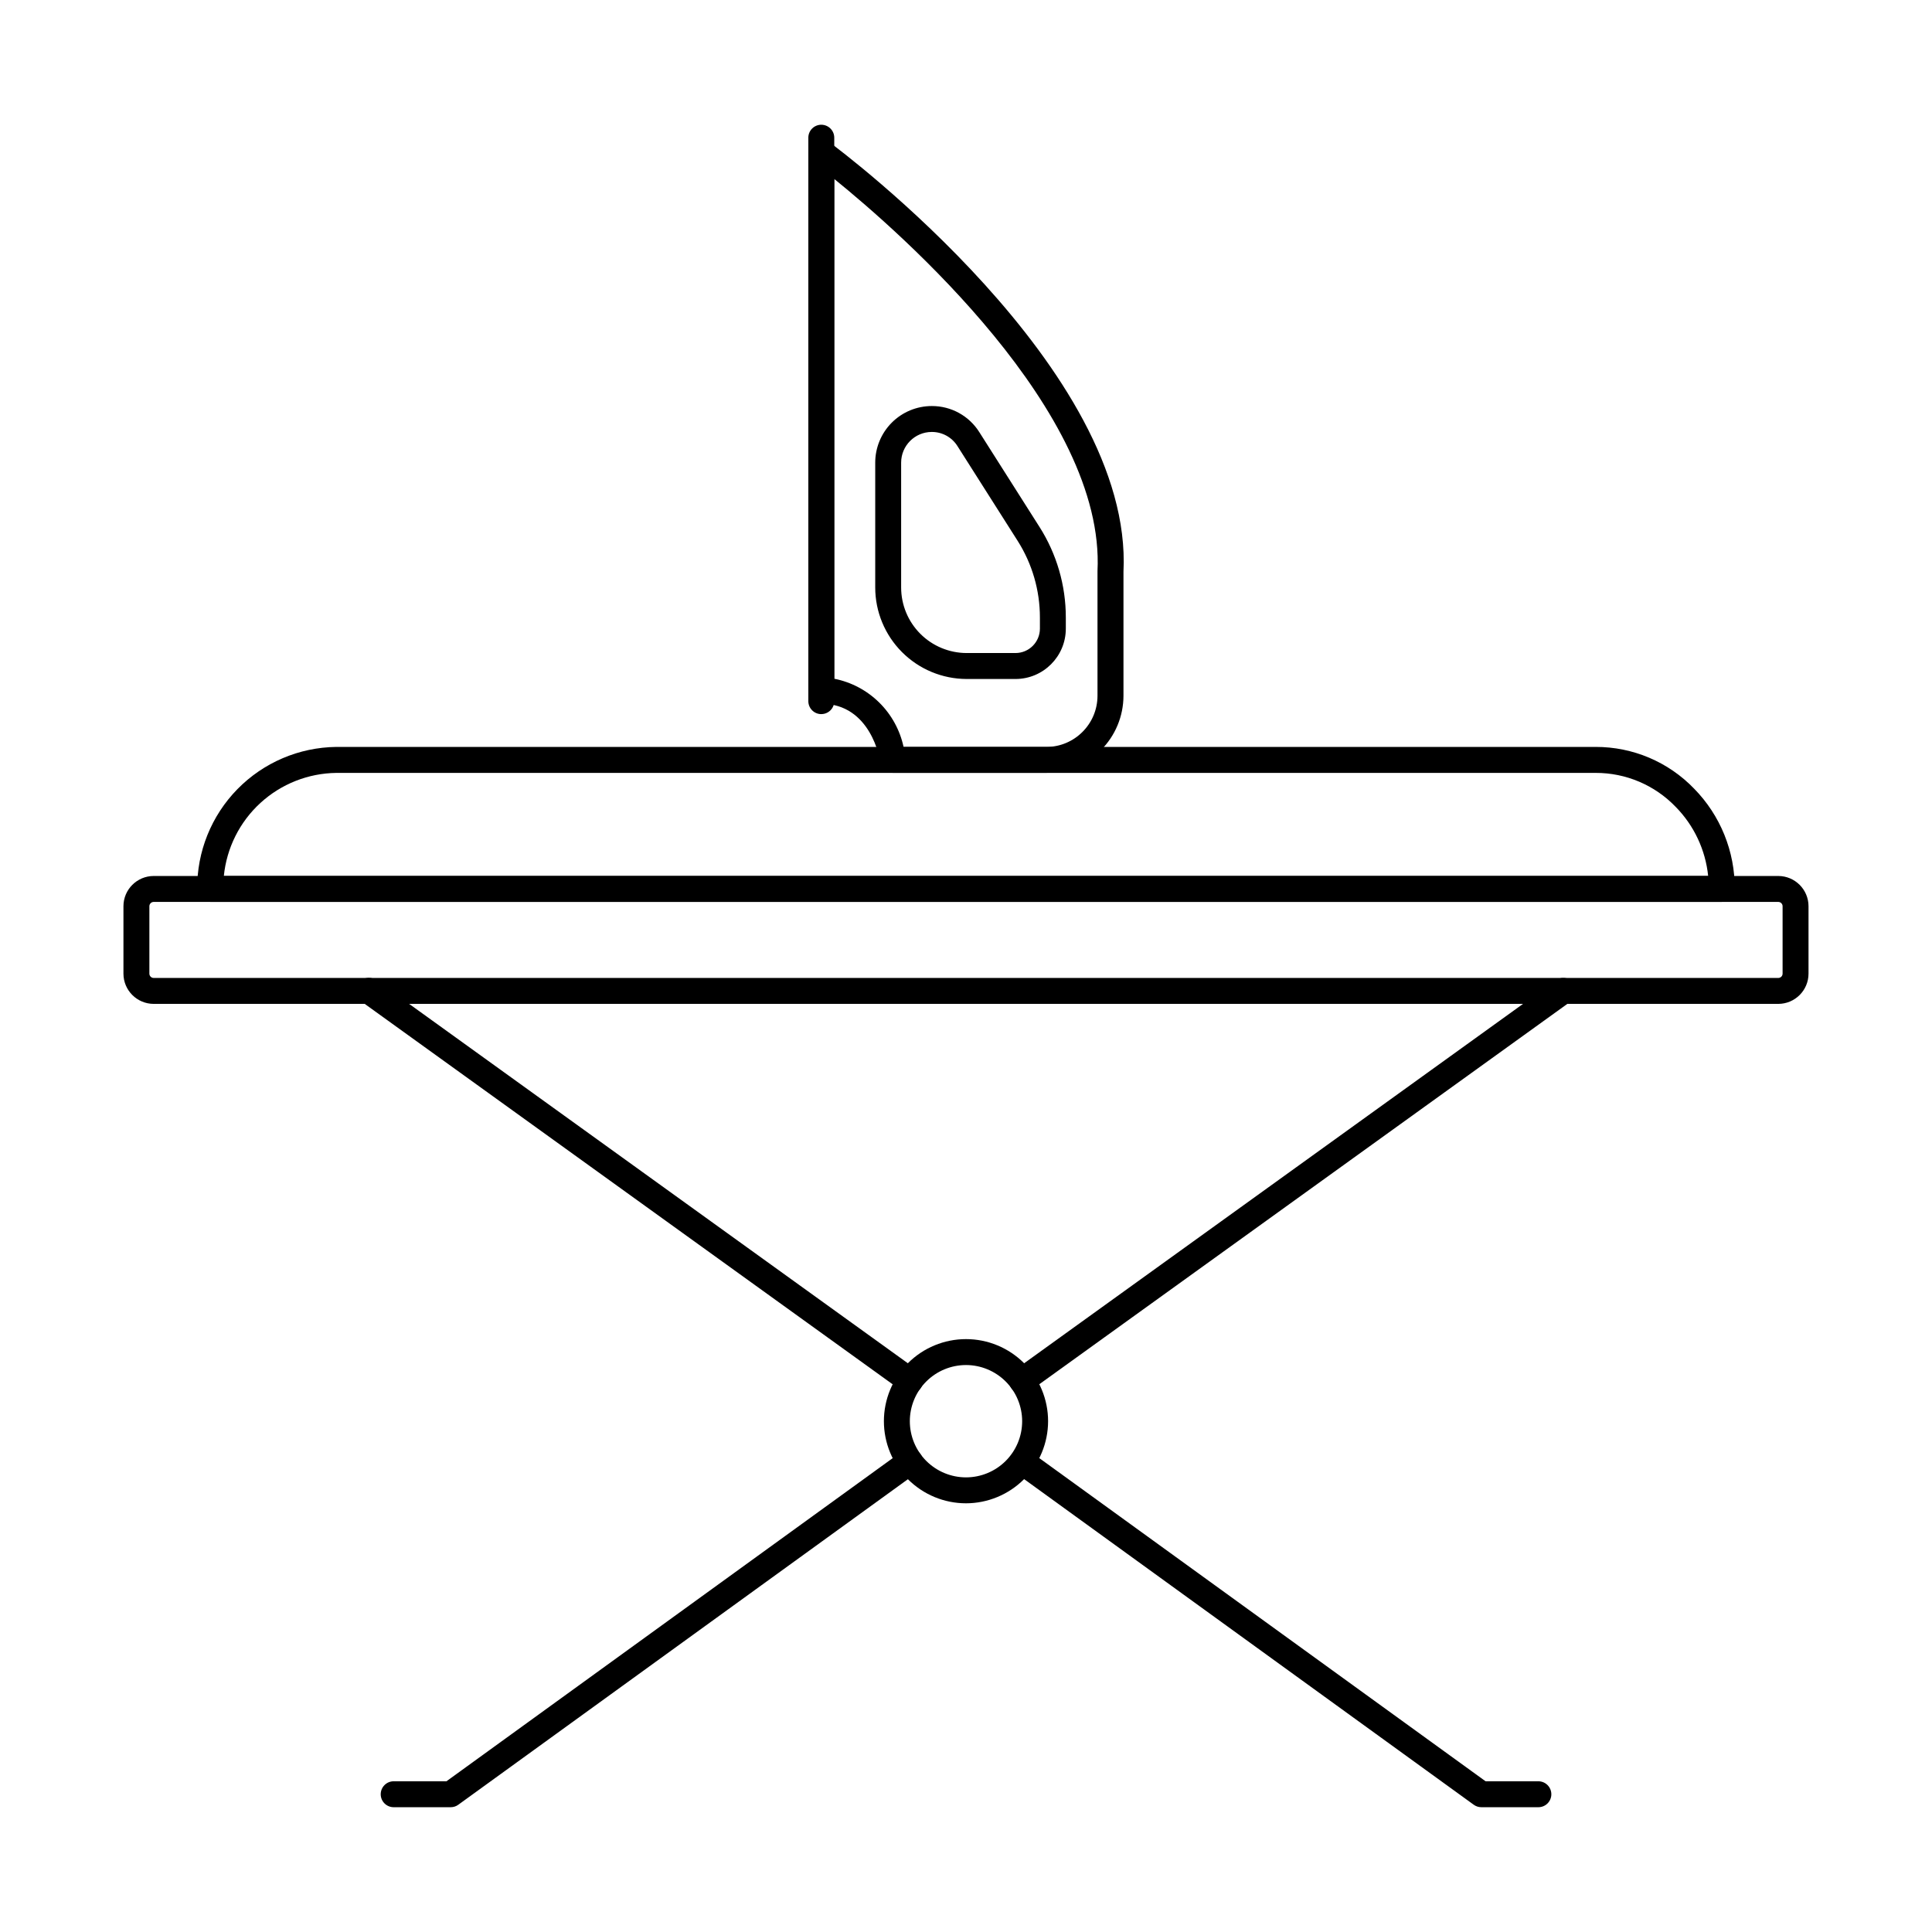 <?xml version="1.0" encoding="UTF-8"?>
<!-- Uploaded to: SVG Repo, www.svgrepo.com, Generator: SVG Repo Mixer Tools -->
<svg fill="#000000" width="800px" height="800px" version="1.1" viewBox="144 144 512 512" xmlns="http://www.w3.org/2000/svg">
 <g>
  <path d="m615.26 410.04h-430.53c-4.426-0.008-8.012-3.59-8.016-8.016v-17.863c0.004-4.426 3.59-8.008 8.016-8.016h430.53c4.426 0.008 8.012 3.59 8.016 8.016v17.863c-0.004 4.426-3.59 8.008-8.016 8.016zm-430.53-27.023c-0.633 0.004-1.141 0.512-1.145 1.145v17.863c0.004 0.629 0.512 1.141 1.145 1.145h430.53c0.633-0.004 1.145-0.516 1.145-1.145v-17.863c0-0.633-0.512-1.141-1.145-1.145z"/>
  <path d="m600.3 383.01h-400.6c-1.898 0-3.438-1.539-3.438-3.438-0.086-9.875 3.746-19.383 10.656-26.438 6.914-7.055 16.344-11.078 26.219-11.191h333.72c9.848-0.027 19.277 3.969 26.105 11.062 6.957 7.086 10.824 16.637 10.762 26.562 0 0.914-0.363 1.785-1.008 2.43s-1.516 1.008-2.43 1.008zm-396.98-6.871h393.36c-0.707-6.91-3.746-13.371-8.617-18.32-5.543-5.766-13.203-9.016-21.203-8.992h-333.72c-7.461 0.09-14.625 2.926-20.125 7.961-5.504 5.039-8.953 11.93-9.695 19.352z"/>
  <path d="m414.83 513.36c-1.488 0-2.809-0.961-3.266-2.375-0.461-1.418 0.047-2.973 1.258-3.844l143.39-103.29c1.371-1.035 3.293-0.906 4.512 0.301 0.645 0.641 1.008 1.512 1.008 2.418 0 0.91-0.363 1.777-1.008 2.418-0.141 0.145-0.293 0.281-0.457 0.402l-143.45 103.33c-0.578 0.418-1.277 0.641-1.992 0.645z"/>
  <path d="m263.44 622.93h-15.113c-1.895 0-3.434-1.539-3.434-3.434 0-1.898 1.539-3.438 3.434-3.438h13.984l120.81-87.48v0.004c0.738-0.539 1.66-0.762 2.562-0.621 0.898 0.145 1.707 0.637 2.246 1.375 1.121 1.535 0.781 3.691-0.754 4.809l-121.72 88.129c-0.582 0.43-1.289 0.656-2.016 0.656z"/>
  <path d="m551.68 622.93h-15.113c-0.723 0-1.426-0.23-2.012-0.656l-121.69-88.129c-1.488-1.129-1.801-3.238-0.707-4.75 1.094-1.512 3.195-1.875 4.734-0.812l120.81 87.48h13.984l-0.004-0.004c1.898 0 3.438 1.539 3.438 3.438 0 1.895-1.539 3.434-3.438 3.434z"/>
  <path d="m385.15 513.36c-0.719 0-1.422-0.223-2.004-0.645l-143.4-103.33c-0.152-0.105-0.293-0.227-0.422-0.359-1.344-1.352-1.344-3.531 0-4.879 1.25-1.27 3.266-1.363 4.625-0.215l143.23 103.21c1.207 0.871 1.715 2.426 1.254 3.844-0.457 1.414-1.777 2.375-3.266 2.375z"/>
  <path d="m421.27 348.82h-40.594c-1.711 0-3.16-1.258-3.398-2.949-0.098-0.613-2.465-15.371-15.621-15.371h-0.004c-1.895 0-3.434-1.539-3.434-3.434v-142.7c0-1.301 0.734-2.488 1.898-3.07 1.164-0.582 2.559-0.457 3.598 0.324 3.297 2.438 80.719 60.371 78.016 113.91v32.848c-0.008 5.422-2.168 10.617-6.008 14.449-3.836 3.828-9.031 5.981-14.453 5.984zm-37.812-6.871h37.812c7.492-0.008 13.57-6.078 13.578-13.574v-33.023c2.125-42.137-52.086-89.609-69.758-103.92v132.44c4.492 0.887 8.629 3.074 11.891 6.285 3.266 3.215 5.516 7.316 6.477 11.793z"/>
  <path d="m361.65 333.25c-1.895 0-3.434-1.539-3.434-3.438v-149.32c0-1.895 1.539-3.434 3.434-3.434 1.898 0 3.438 1.539 3.438 3.434v149.31c0 0.91-0.359 1.785-1.004 2.434-0.645 0.645-1.52 1.008-2.434 1.008z"/>
  <path d="m413.12 323.94h-12.973c-6.422-0.02-12.574-2.578-17.109-7.125-4.535-4.543-7.09-10.699-7.094-17.121v-33.121c0.008-3.969 1.59-7.773 4.394-10.578 2.809-2.809 6.617-4.387 10.586-4.391 5.144-0.027 9.93 2.617 12.648 6.984l15.906 25.055v-0.004c4.562 7.176 6.981 15.504 6.977 24.004v2.977c-0.016 7.356-5.981 13.312-13.336 13.32zm-22.195-65.469c-4.481 0.008-8.105 3.641-8.113 8.117v33.105c0.004 4.598 1.828 9.012 5.078 12.266 3.25 3.258 7.66 5.09 12.258 5.102h12.973c3.566-0.004 6.461-2.894 6.465-6.461v-2.981c0-7.188-2.051-14.227-5.902-20.293l-15.922-25.07c-1.465-2.367-4.055-3.797-6.836-3.785z"/>
  <path d="m400 542.39c-5.769 0-11.305-2.293-15.387-6.375-4.078-4.078-6.371-9.613-6.371-15.383 0-5.769 2.293-11.305 6.371-15.383 4.082-4.078 9.617-6.371 15.387-6.371s11.301 2.293 15.383 6.371c4.078 4.078 6.371 9.613 6.371 15.383-0.008 5.769-2.301 11.297-6.379 15.375-4.078 4.078-9.609 6.375-15.375 6.383zm0-36.641c-3.949 0-7.734 1.566-10.527 4.359-2.793 2.789-4.359 6.578-4.359 10.523 0 3.949 1.566 7.734 4.359 10.527 2.793 2.789 6.578 4.359 10.527 4.359 3.945 0 7.734-1.57 10.523-4.359 2.793-2.793 4.359-6.578 4.359-10.527-0.004-3.945-1.574-7.731-4.363-10.52-2.793-2.789-6.574-4.359-10.52-4.363z"/>
 </g>
</svg>